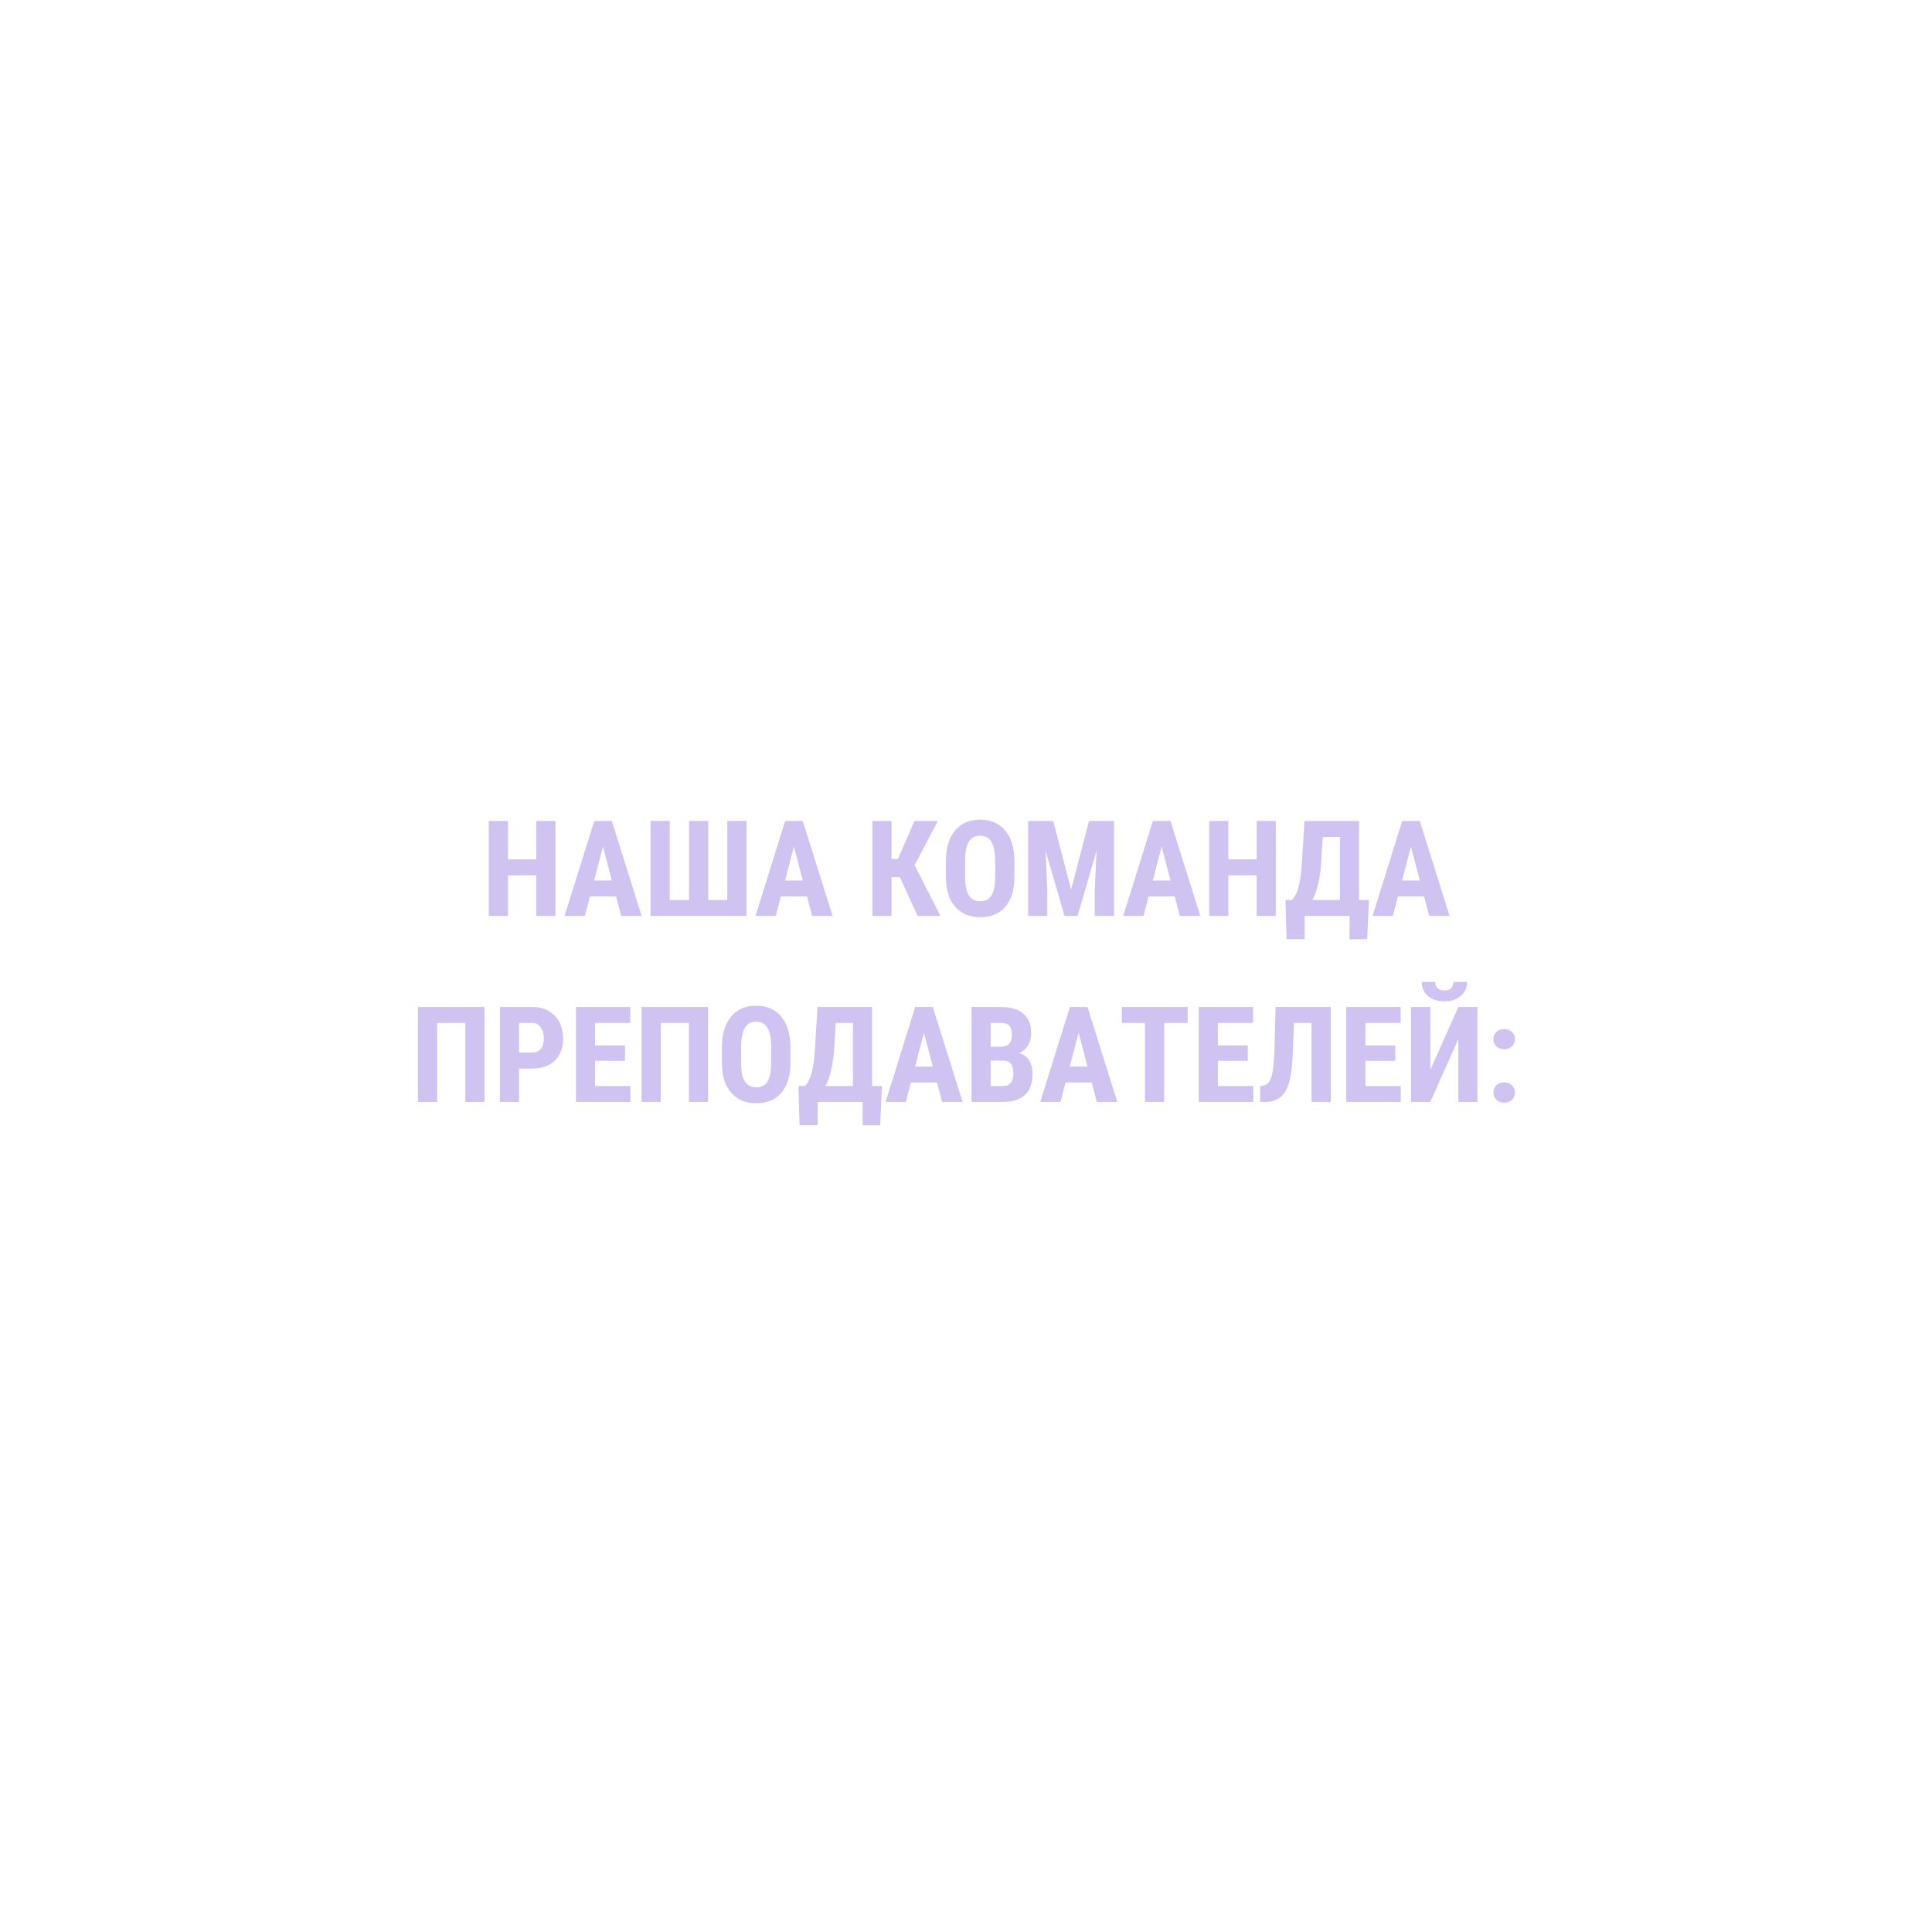 <?xml version="1.0" encoding="UTF-8"?> <svg xmlns="http://www.w3.org/2000/svg" xmlns:xlink="http://www.w3.org/1999/xlink" width="1080" zoomAndPan="magnify" viewBox="0 0 810 810" height="1080" preserveAspectRatio="xMidYMid meet"> <defs> <g></g> </defs> <rect x="-81" width="972" fill="#ffffff" y="-81" height="972" fill-opacity="1"></rect> <rect x="-81" width="972" fill="#ffffff" y="-81" height="972" fill-opacity="1"></rect> <g fill="#d0c3f1" fill-opacity="1"> <g transform="translate(201.727, 384)"> <g> <path d="M 31.125 0 L 23.109 0 L 23.109 -17.031 L 11.234 -17.031 L 11.234 0 L 3.203 0 L 3.203 -39.812 L 11.234 -39.812 L 11.234 -23.703 L 23.109 -23.703 L 23.109 -39.812 L 31.125 -39.812 Z M 31.125 0 "></path> </g> </g> </g> <g fill="#d0c3f1" fill-opacity="1"> <g transform="translate(236.094, 384)"> <g> <path d="M 22.203 -8.156 L 11.234 -8.156 L 9.109 0 L 0.609 0 L 13.047 -39.812 L 20.406 -39.812 L 32.922 0 L 24.344 0 Z M 12.984 -14.844 L 20.422 -14.844 L 16.703 -29.047 Z M 12.984 -14.844 "></path> </g> </g> </g> <g fill="#d0c3f1" fill-opacity="1"> <g transform="translate(269.53, 384)"> <g> <path d="M 11.266 -39.812 L 11.266 -6.672 L 19.359 -6.672 L 19.359 -39.812 L 27.406 -39.812 L 27.406 -6.672 L 35.391 -6.672 L 35.391 -39.812 L 43.422 -39.812 L 43.422 0 L 3.203 0 L 3.203 -39.812 Z M 11.266 -39.812 "></path> </g> </g> </g> <g fill="#d0c3f1" fill-opacity="1"> <g transform="translate(316.145, 384)"> <g> <path d="M 22.203 -8.156 L 11.234 -8.156 L 9.109 0 L 0.609 0 L 13.047 -39.812 L 20.406 -39.812 L 32.922 0 L 24.344 0 Z M 12.984 -14.844 L 20.422 -14.844 L 16.703 -29.047 Z M 12.984 -14.844 "></path> </g> </g> </g> <g fill="#d0c3f1" fill-opacity="1"> <g transform="translate(362.486, 384)"> <g> <path d="M 14.797 -16.25 L 11.297 -16.25 L 11.297 0 L 3.25 0 L 3.25 -39.812 L 11.297 -39.812 L 11.297 -23.906 L 14 -23.906 L 20.922 -39.812 L 30.703 -39.812 L 20.969 -21.281 L 31.797 0 L 22.234 0 Z M 14.797 -16.25 "></path> </g> </g> </g> <g fill="#d0c3f1" fill-opacity="1"> <g transform="translate(394.064, 384)"> <g> <path d="M 31.234 -16.328 C 31.234 -10.984 29.969 -6.832 27.438 -3.875 C 24.914 -0.926 21.41 0.547 16.922 0.547 C 12.461 0.547 8.957 -0.914 6.406 -3.844 C 3.852 -6.77 2.555 -10.867 2.516 -16.141 L 2.516 -22.938 C 2.516 -28.406 3.781 -32.676 6.312 -35.75 C 8.852 -38.82 12.375 -40.359 16.875 -40.359 C 21.301 -40.359 24.789 -38.848 27.344 -35.828 C 29.895 -32.816 31.191 -28.586 31.234 -23.141 Z M 23.156 -23 C 23.156 -26.594 22.645 -29.266 21.625 -31.016 C 20.602 -32.766 19.02 -33.641 16.875 -33.641 C 14.738 -33.641 13.16 -32.797 12.141 -31.109 C 11.117 -29.422 10.594 -26.852 10.562 -23.406 L 10.562 -16.328 C 10.562 -12.848 11.078 -10.281 12.109 -8.625 C 13.148 -6.977 14.754 -6.156 16.922 -6.156 C 19.023 -6.156 20.586 -6.961 21.609 -8.578 C 22.629 -10.191 23.145 -12.691 23.156 -16.078 Z M 23.156 -23 "></path> </g> </g> </g> <g fill="#d0c3f1" fill-opacity="1"> <g transform="translate(427.856, 384)"> <g> <path d="M 13.703 -39.812 L 21.219 -11.016 L 28.719 -39.812 L 39.219 -39.812 L 39.219 0 L 31.141 0 L 31.141 -10.781 L 31.891 -27.375 L 23.922 0 L 18.453 0 L 10.5 -27.375 L 11.234 -10.781 L 11.234 0 L 3.203 0 L 3.203 -39.812 Z M 13.703 -39.812 "></path> </g> </g> </g> <g fill="#d0c3f1" fill-opacity="1"> <g transform="translate(470.315, 384)"> <g> <path d="M 22.203 -8.156 L 11.234 -8.156 L 9.109 0 L 0.609 0 L 13.047 -39.812 L 20.406 -39.812 L 32.922 0 L 24.344 0 Z M 12.984 -14.844 L 20.422 -14.844 L 16.703 -29.047 Z M 12.984 -14.844 "></path> </g> </g> </g> <g fill="#d0c3f1" fill-opacity="1"> <g transform="translate(503.752, 384)"> <g> <path d="M 31.125 0 L 23.109 0 L 23.109 -17.031 L 11.234 -17.031 L 11.234 0 L 3.203 0 L 3.203 -39.812 L 11.234 -39.812 L 11.234 -23.703 L 23.109 -23.703 L 23.109 -39.812 L 31.125 -39.812 Z M 31.125 0 "></path> </g> </g> </g> <g fill="#d0c3f1" fill-opacity="1"> <g transform="translate(538.118, 384)"> <g> <path d="M 35.078 9.797 L 27.703 9.797 L 27.703 0 L 8.859 0 L 8.859 9.766 L 1.266 9.766 L 0.828 -6.672 L 3.469 -6.672 C 4.633 -7.742 5.555 -9.473 6.234 -11.859 C 6.91 -14.254 7.383 -17.383 7.656 -21.25 L 8.781 -39.812 L 31.672 -39.812 L 31.672 -6.672 L 35.797 -6.672 Z M 12.109 -6.672 L 23.656 -6.672 L 23.656 -33.109 L 16.438 -33.109 L 15.781 -22.156 C 15.32 -15.57 14.098 -10.41 12.109 -6.672 Z M 12.109 -6.672 "></path> </g> </g> </g> <g fill="#d0c3f1" fill-opacity="1"> <g transform="translate(574.835, 384)"> <g> <path d="M 22.203 -8.156 L 11.234 -8.156 L 9.109 0 L 0.609 0 L 13.047 -39.812 L 20.406 -39.812 L 32.922 0 L 24.344 0 Z M 12.984 -14.844 L 20.422 -14.844 L 16.703 -29.047 Z M 12.984 -14.844 "></path> </g> </g> </g> <g fill="#d0c3f1" fill-opacity="1"> <g transform="translate(171.985, 462)"> <g> <path d="M 31.141 0 L 23.109 0 L 23.109 -33.109 L 11.297 -33.109 L 11.297 0 L 3.25 0 L 3.25 -39.812 L 31.141 -39.812 Z M 31.141 0 "></path> </g> </g> </g> <g fill="#d0c3f1" fill-opacity="1"> <g transform="translate(206.406, 462)"> <g> <path d="M 11.234 -14 L 11.234 0 L 3.203 0 L 3.203 -39.812 L 16.766 -39.812 C 20.703 -39.812 23.844 -38.586 26.188 -36.141 C 28.531 -33.703 29.703 -30.531 29.703 -26.625 C 29.703 -22.727 28.539 -19.648 26.219 -17.391 C 23.906 -15.129 20.695 -14 16.594 -14 Z M 11.234 -20.703 L 16.766 -20.703 C 18.297 -20.703 19.477 -21.203 20.312 -22.203 C 21.156 -23.203 21.578 -24.66 21.578 -26.578 C 21.578 -28.566 21.145 -30.148 20.281 -31.328 C 19.426 -32.504 18.281 -33.098 16.844 -33.109 L 11.234 -33.109 Z M 11.234 -20.703 "></path> </g> </g> </g> <g fill="#d0c3f1" fill-opacity="1"> <g transform="translate(238.257, 462)"> <g> <path d="M 23.766 -17.234 L 11.234 -17.234 L 11.234 -6.672 L 26.062 -6.672 L 26.062 0 L 3.203 0 L 3.203 -39.812 L 26 -39.812 L 26 -33.109 L 11.234 -33.109 L 11.234 -23.703 L 23.766 -23.703 Z M 23.766 -17.234 "></path> </g> </g> </g> <g fill="#d0c3f1" fill-opacity="1"> <g transform="translate(265.734, 462)"> <g> <path d="M 31.141 0 L 23.109 0 L 23.109 -33.109 L 11.297 -33.109 L 11.297 0 L 3.25 0 L 3.25 -39.812 L 31.141 -39.812 Z M 31.141 0 "></path> </g> </g> </g> <g fill="#d0c3f1" fill-opacity="1"> <g transform="translate(300.155, 462)"> <g> <path d="M 31.234 -16.328 C 31.234 -10.984 29.969 -6.832 27.438 -3.875 C 24.914 -0.926 21.41 0.547 16.922 0.547 C 12.461 0.547 8.957 -0.914 6.406 -3.844 C 3.852 -6.77 2.555 -10.867 2.516 -16.141 L 2.516 -22.938 C 2.516 -28.406 3.781 -32.676 6.312 -35.75 C 8.852 -38.82 12.375 -40.359 16.875 -40.359 C 21.301 -40.359 24.789 -38.848 27.344 -35.828 C 29.895 -32.816 31.191 -28.586 31.234 -23.141 Z M 23.156 -23 C 23.156 -26.594 22.645 -29.266 21.625 -31.016 C 20.602 -32.766 19.02 -33.641 16.875 -33.641 C 14.738 -33.641 13.16 -32.797 12.141 -31.109 C 11.117 -29.422 10.594 -26.852 10.562 -23.406 L 10.562 -16.328 C 10.562 -12.848 11.078 -10.281 12.109 -8.625 C 13.148 -6.977 14.754 -6.156 16.922 -6.156 C 19.023 -6.156 20.586 -6.961 21.609 -8.578 C 22.629 -10.191 23.145 -12.691 23.156 -16.078 Z M 23.156 -23 "></path> </g> </g> </g> <g fill="#d0c3f1" fill-opacity="1"> <g transform="translate(333.947, 462)"> <g> <path d="M 35.078 9.797 L 27.703 9.797 L 27.703 0 L 8.859 0 L 8.859 9.766 L 1.266 9.766 L 0.828 -6.672 L 3.469 -6.672 C 4.633 -7.742 5.555 -9.473 6.234 -11.859 C 6.91 -14.254 7.383 -17.383 7.656 -21.25 L 8.781 -39.812 L 31.672 -39.812 L 31.672 -6.672 L 35.797 -6.672 Z M 12.109 -6.672 L 23.656 -6.672 L 23.656 -33.109 L 16.438 -33.109 L 15.781 -22.156 C 15.32 -15.57 14.098 -10.41 12.109 -6.672 Z M 12.109 -6.672 "></path> </g> </g> </g> <g fill="#d0c3f1" fill-opacity="1"> <g transform="translate(370.664, 462)"> <g> <path d="M 22.203 -8.156 L 11.234 -8.156 L 9.109 0 L 0.609 0 L 13.047 -39.812 L 20.406 -39.812 L 32.922 0 L 24.344 0 Z M 12.984 -14.844 L 20.422 -14.844 L 16.703 -29.047 Z M 12.984 -14.844 "></path> </g> </g> </g> <g fill="#d0c3f1" fill-opacity="1"> <g transform="translate(404.101, 462)"> <g> <path d="M 3.203 0 L 3.203 -39.812 L 15.5 -39.812 C 19.656 -39.812 22.812 -38.883 24.969 -37.031 C 27.133 -35.188 28.219 -32.477 28.219 -28.906 C 28.219 -26.883 27.77 -25.145 26.875 -23.688 C 25.988 -22.227 24.77 -21.16 23.219 -20.484 C 25 -19.973 26.375 -18.945 27.344 -17.406 C 28.312 -15.863 28.797 -13.961 28.797 -11.703 C 28.797 -7.836 27.734 -4.922 25.609 -2.953 C 23.484 -0.984 20.406 0 16.375 0 Z M 11.234 -17.312 L 11.234 -6.672 L 16.375 -6.672 C 17.82 -6.672 18.914 -7.117 19.656 -8.016 C 20.406 -8.91 20.781 -10.176 20.781 -11.812 C 20.781 -15.383 19.488 -17.219 16.906 -17.312 Z M 11.234 -23.156 L 15.422 -23.156 C 18.578 -23.156 20.156 -24.789 20.156 -28.062 C 20.156 -29.863 19.789 -31.156 19.062 -31.938 C 18.332 -32.719 17.145 -33.109 15.5 -33.109 L 11.234 -33.109 Z M 11.234 -23.156 "></path> </g> </g> </g> <g fill="#d0c3f1" fill-opacity="1"> <g transform="translate(435.515, 462)"> <g> <path d="M 22.203 -8.156 L 11.234 -8.156 L 9.109 0 L 0.609 0 L 13.047 -39.812 L 20.406 -39.812 L 32.922 0 L 24.344 0 Z M 12.984 -14.844 L 20.422 -14.844 L 16.703 -29.047 Z M 12.984 -14.844 "></path> </g> </g> </g> <g fill="#d0c3f1" fill-opacity="1"> <g transform="translate(468.952, 462)"> <g> <path d="M 28.984 -33.109 L 19.141 -33.109 L 19.141 0 L 11.078 0 L 11.078 -33.109 L 1.391 -33.109 L 1.391 -39.812 L 28.984 -39.812 Z M 28.984 -33.109 "></path> </g> </g> </g> <g fill="#d0c3f1" fill-opacity="1"> <g transform="translate(499.354, 462)"> <g> <path d="M 23.766 -17.234 L 11.234 -17.234 L 11.234 -6.672 L 26.062 -6.672 L 26.062 0 L 3.203 0 L 3.203 -39.812 L 26 -39.812 L 26 -33.109 L 11.234 -33.109 L 11.234 -23.703 L 23.766 -23.703 Z M 23.766 -17.234 "></path> </g> </g> </g> <g fill="#d0c3f1" fill-opacity="1"> <g transform="translate(526.83, 462)"> <g> <path d="M 31.125 -39.812 L 31.125 0 L 23.047 0 L 23.047 -33.109 L 15.672 -33.109 L 15.125 -19 C 14.906 -14.352 14.379 -10.664 13.547 -7.938 C 12.723 -5.219 11.508 -3.219 9.906 -1.938 C 8.312 -0.664 6.164 -0.02 3.469 0 L 1.5 0 L 1.5 -6.672 L 2.438 -6.75 C 4.113 -6.957 5.32 -8.055 6.062 -10.047 C 6.801 -12.047 7.258 -15.578 7.438 -20.641 L 7.953 -39.812 Z M 31.125 -39.812 "></path> </g> </g> </g> <g fill="#d0c3f1" fill-opacity="1"> <g transform="translate(561.224, 462)"> <g> <path d="M 23.766 -17.234 L 11.234 -17.234 L 11.234 -6.672 L 26.062 -6.672 L 26.062 0 L 3.203 0 L 3.203 -39.812 L 26 -39.812 L 26 -33.109 L 11.234 -33.109 L 11.234 -23.703 L 23.766 -23.703 Z M 23.766 -17.234 "></path> </g> </g> </g> <g fill="#d0c3f1" fill-opacity="1"> <g transform="translate(588.7, 462)"> <g> <path d="M 22.703 -39.812 L 30.734 -39.812 L 30.734 0 L 22.703 0 L 22.703 -26.359 L 10.969 0 L 2.906 0 L 2.906 -39.812 L 10.969 -39.812 L 10.969 -13.422 Z M 26.359 -50.312 C 26.359 -47.895 25.488 -45.938 23.75 -44.438 C 22.008 -42.945 19.719 -42.203 16.875 -42.203 C 14.008 -42.203 11.707 -42.945 9.969 -44.438 C 8.227 -45.938 7.359 -47.895 7.359 -50.312 L 13.016 -50.312 C 13.016 -49.188 13.352 -48.305 14.031 -47.672 C 14.719 -47.047 15.664 -46.734 16.875 -46.734 C 18.062 -46.734 18.988 -47.047 19.656 -47.672 C 20.332 -48.305 20.672 -49.188 20.672 -50.312 Z M 26.359 -50.312 "></path> </g> </g> </g> <g fill="#d0c3f1" fill-opacity="1"> <g transform="translate(622.629, 462)"> <g> <path d="M 3.516 -3.938 C 3.516 -5.176 3.926 -6.195 4.75 -7 C 5.582 -7.801 6.664 -8.203 8 -8.203 C 9.289 -8.203 10.363 -7.805 11.219 -7.016 C 12.07 -6.223 12.5 -5.195 12.5 -3.938 C 12.5 -2.664 12.066 -1.641 11.203 -0.859 C 10.336 -0.086 9.27 0.297 8 0.297 C 6.695 0.297 5.625 -0.094 4.781 -0.875 C 3.938 -1.656 3.516 -2.676 3.516 -3.938 Z M 3.516 -26.312 C 3.516 -27.551 3.926 -28.57 4.75 -29.375 C 5.582 -30.176 6.664 -30.578 8 -30.578 C 9.289 -30.578 10.363 -30.18 11.219 -29.391 C 12.07 -28.598 12.5 -27.57 12.5 -26.312 C 12.5 -25.039 12.066 -24.016 11.203 -23.234 C 10.336 -22.461 9.27 -22.078 8 -22.078 C 6.695 -22.078 5.625 -22.469 4.781 -23.25 C 3.938 -24.031 3.516 -25.051 3.516 -26.312 Z M 3.516 -26.312 "></path> </g> </g> </g> </svg> 